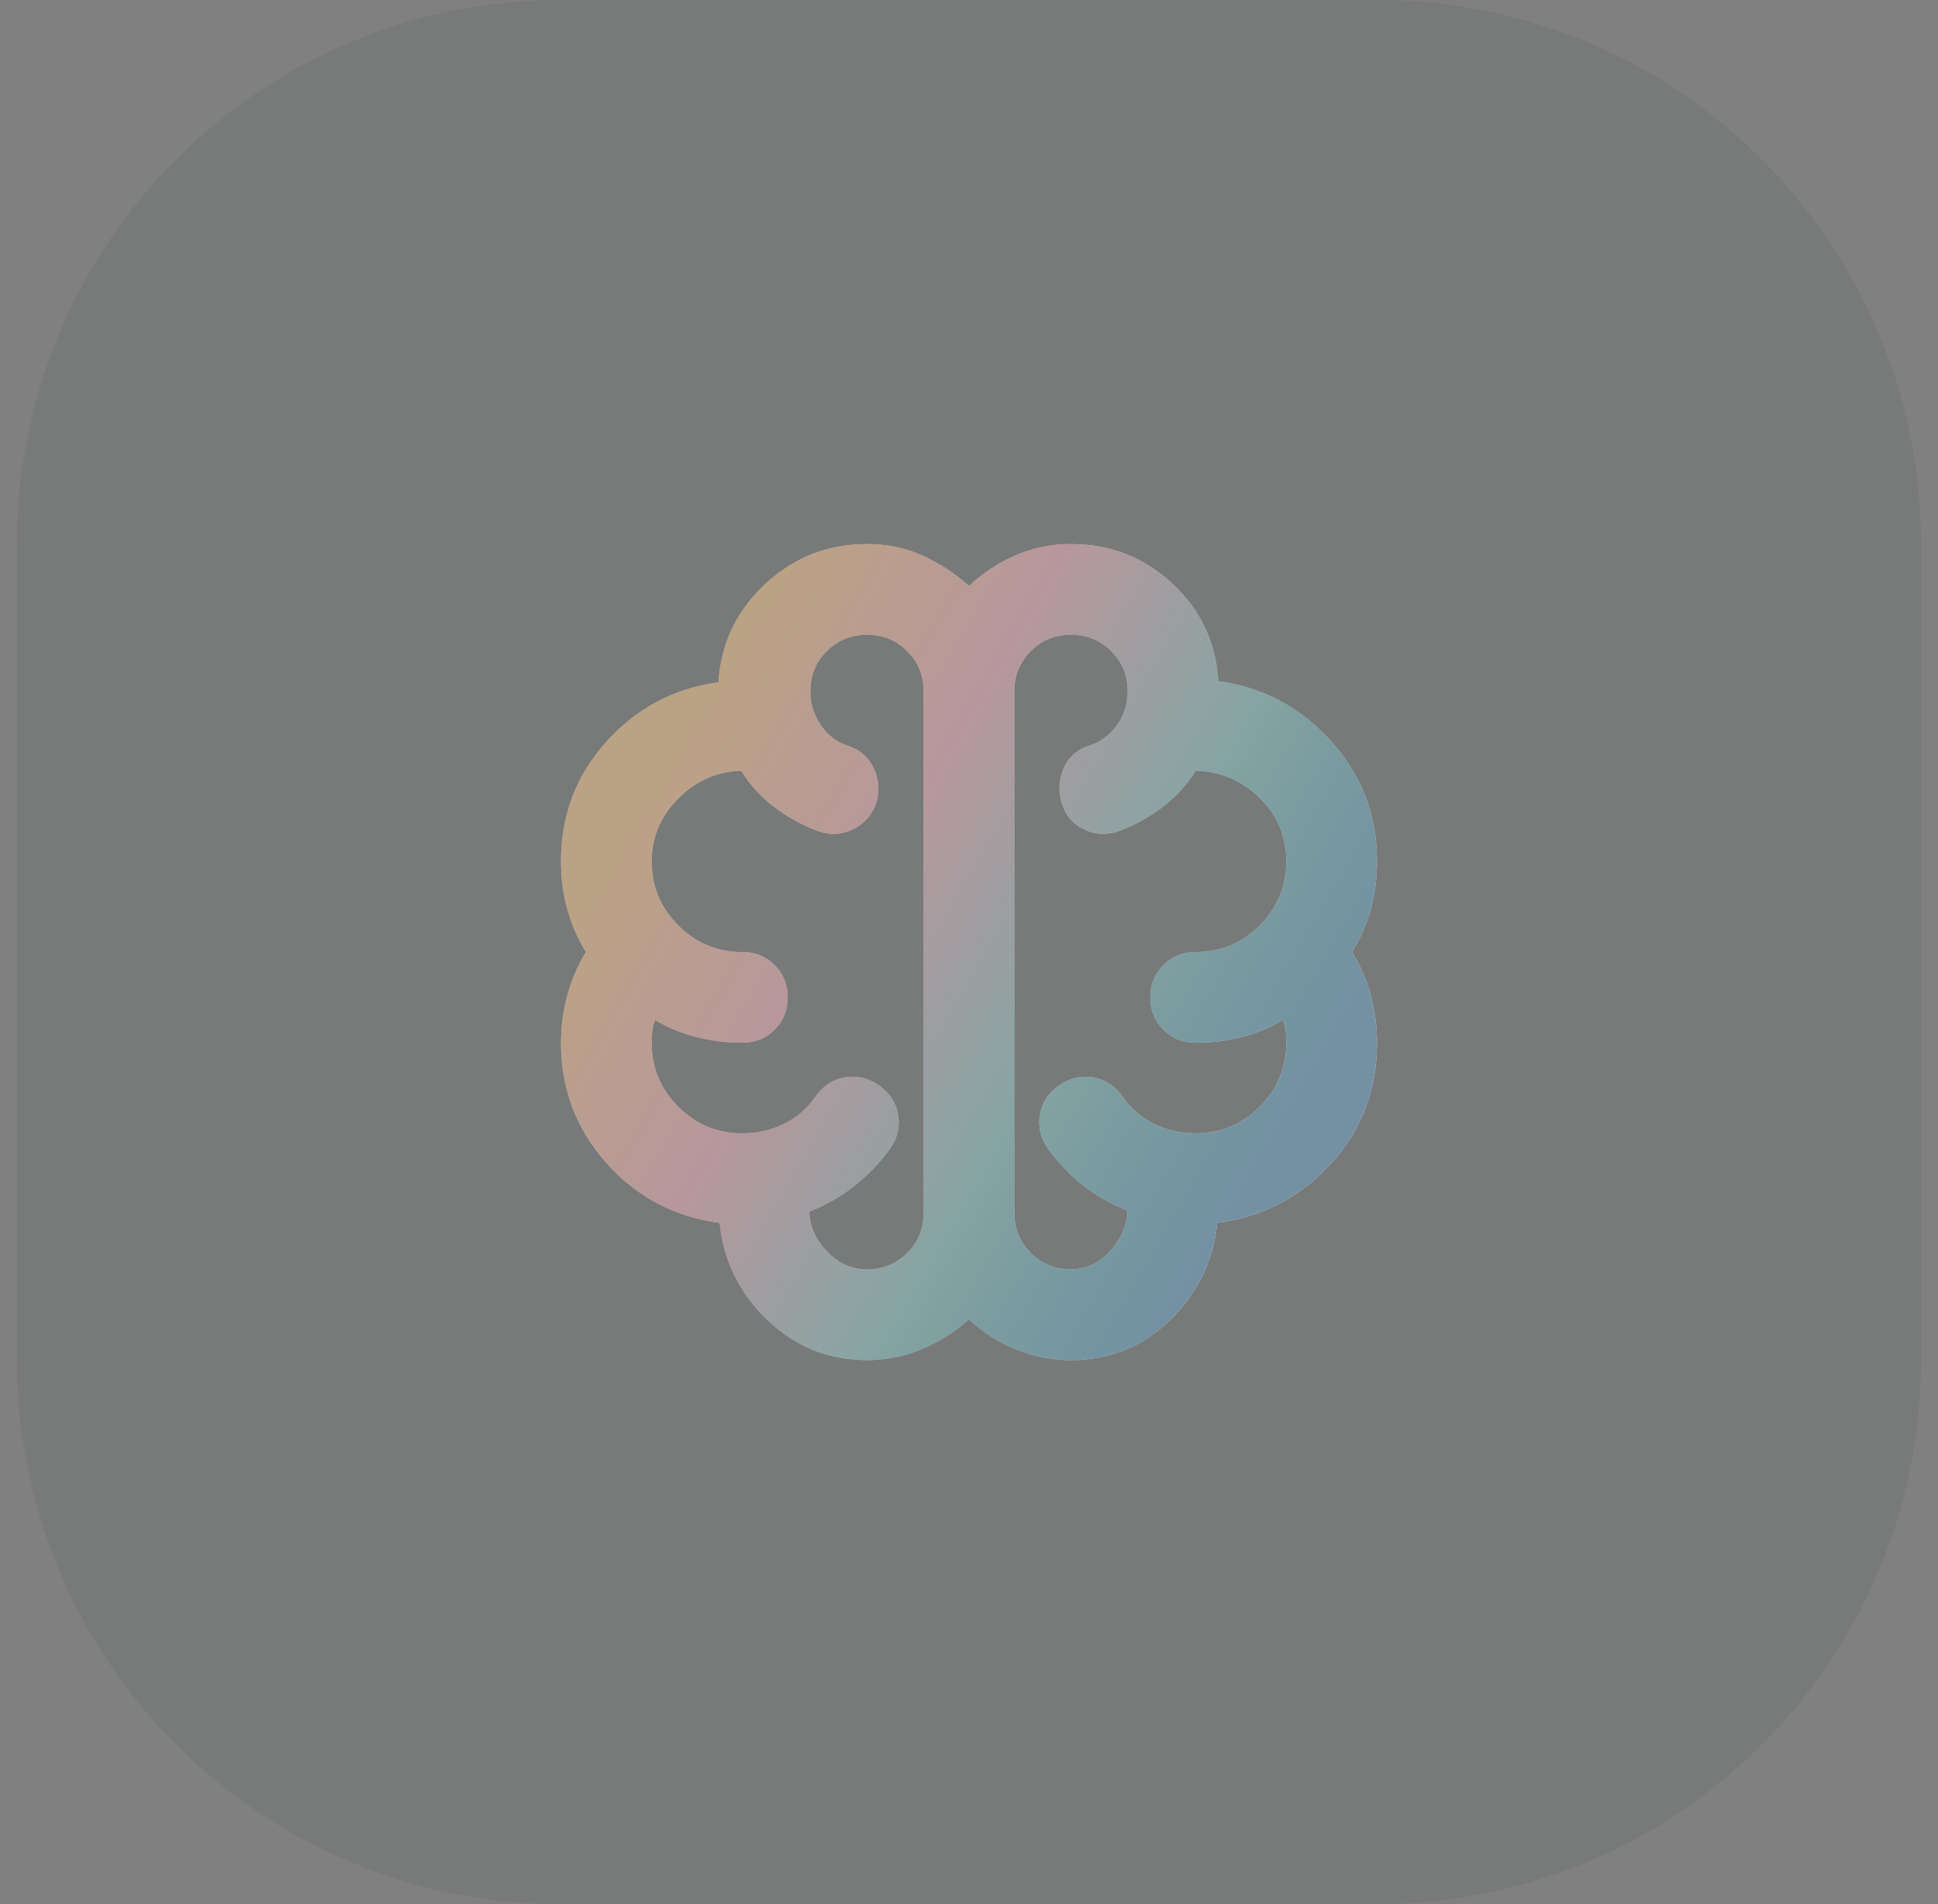 <svg width="57" height="56" viewBox="0 0 57 56" fill="none" xmlns="http://www.w3.org/2000/svg">
<rect x="0" y="0" width="57" height="56" fill="#808080" stroke="none"/>
<path d="M0.5 16C0.5 7.163 7.663 0 16.5 0H40.5C49.337 0 56.5 7.163 56.5 16V40C56.5 48.837 49.337 56 40.5 56H16.5C7.663 56 0.5 48.837 0.5 40V16Z" fill="#20262F" fill-opacity="0.08"/>
<path d="M25.5 40C24.367 40 23.389 39.606 22.567 38.817C21.744 38.028 21.278 37.078 21.167 35.967C19.833 35.789 18.722 35.2 17.833 34.2C16.944 33.2 16.5 32.022 16.5 30.667C16.5 30.2 16.561 29.739 16.683 29.283C16.806 28.828 16.989 28.4 17.233 28C16.989 27.6 16.806 27.178 16.683 26.733C16.561 26.289 16.5 25.822 16.5 25.333C16.5 23.978 16.944 22.806 17.833 21.817C18.722 20.828 19.822 20.244 21.133 20.067C21.2 18.933 21.656 17.972 22.5 17.183C23.344 16.394 24.344 16 25.5 16C26.078 16 26.617 16.111 27.117 16.333C27.617 16.556 28.078 16.856 28.5 17.233C28.9 16.856 29.356 16.556 29.867 16.333C30.378 16.111 30.922 16 31.5 16C32.656 16 33.65 16.389 34.483 17.167C35.317 17.944 35.767 18.9 35.833 20.033C37.144 20.211 38.25 20.8 39.15 21.8C40.05 22.8 40.5 23.978 40.5 25.333C40.5 25.822 40.439 26.289 40.317 26.733C40.194 27.178 40.011 27.6 39.767 28C40.011 28.4 40.194 28.828 40.317 29.283C40.439 29.739 40.5 30.2 40.5 30.667C40.5 32.044 40.05 33.228 39.15 34.217C38.25 35.206 37.133 35.789 35.8 35.967C35.689 37.078 35.228 38.028 34.417 38.817C33.606 39.606 32.633 40 31.5 40C30.944 40 30.406 39.894 29.883 39.683C29.361 39.472 28.9 39.178 28.5 38.8C28.078 39.178 27.611 39.472 27.1 39.683C26.589 39.894 26.056 40 25.5 40ZM29.833 20.333V35.667C29.833 36.133 29.994 36.528 30.317 36.85C30.639 37.172 31.033 37.333 31.5 37.333C31.944 37.333 32.328 37.156 32.65 36.8C32.972 36.444 33.144 36.044 33.167 35.6C32.7 35.422 32.272 35.183 31.883 34.883C31.494 34.583 31.144 34.222 30.833 33.8C30.611 33.489 30.528 33.156 30.583 32.8C30.639 32.444 30.822 32.156 31.133 31.933C31.444 31.711 31.778 31.628 32.133 31.683C32.489 31.739 32.778 31.922 33 32.233C33.244 32.589 33.556 32.861 33.933 33.05C34.311 33.239 34.722 33.333 35.167 33.333C35.9 33.333 36.528 33.072 37.05 32.55C37.572 32.028 37.833 31.4 37.833 30.667C37.833 30.556 37.828 30.444 37.817 30.333C37.806 30.222 37.778 30.111 37.733 30C37.356 30.222 36.95 30.389 36.517 30.5C36.083 30.611 35.633 30.667 35.167 30.667C34.789 30.667 34.472 30.539 34.217 30.283C33.961 30.028 33.833 29.711 33.833 29.333C33.833 28.956 33.961 28.639 34.217 28.383C34.472 28.128 34.789 28 35.167 28C35.9 28 36.528 27.739 37.05 27.217C37.572 26.694 37.833 26.067 37.833 25.333C37.833 24.6 37.572 23.978 37.05 23.467C36.528 22.956 35.9 22.689 35.167 22.667C34.922 23.067 34.606 23.417 34.217 23.717C33.828 24.017 33.4 24.256 32.933 24.433C32.578 24.567 32.233 24.556 31.9 24.4C31.567 24.244 31.344 23.989 31.233 23.633C31.122 23.278 31.139 22.933 31.283 22.6C31.428 22.267 31.678 22.044 32.033 21.933C32.367 21.822 32.639 21.622 32.85 21.333C33.061 21.044 33.167 20.711 33.167 20.333C33.167 19.867 33.006 19.472 32.683 19.15C32.361 18.828 31.967 18.667 31.5 18.667C31.033 18.667 30.639 18.828 30.317 19.15C29.994 19.472 29.833 19.867 29.833 20.333ZM27.167 35.667V20.333C27.167 19.867 27.006 19.472 26.683 19.15C26.361 18.828 25.967 18.667 25.5 18.667C25.033 18.667 24.639 18.828 24.317 19.15C23.994 19.472 23.833 19.867 23.833 20.333C23.833 20.689 23.933 21.017 24.133 21.317C24.333 21.617 24.6 21.822 24.933 21.933C25.289 22.044 25.544 22.267 25.7 22.6C25.856 22.933 25.878 23.278 25.767 23.633C25.633 23.989 25.4 24.244 25.067 24.4C24.733 24.556 24.389 24.567 24.033 24.433C23.567 24.256 23.139 24.017 22.75 23.717C22.361 23.417 22.044 23.067 21.8 22.667C21.089 22.689 20.472 22.961 19.95 23.483C19.428 24.006 19.167 24.622 19.167 25.333C19.167 26.067 19.428 26.694 19.95 27.217C20.472 27.739 21.1 28 21.833 28C22.211 28 22.528 28.128 22.783 28.383C23.039 28.639 23.167 28.956 23.167 29.333C23.167 29.711 23.039 30.028 22.783 30.283C22.528 30.539 22.211 30.667 21.833 30.667C21.367 30.667 20.917 30.611 20.483 30.5C20.05 30.389 19.644 30.222 19.267 30C19.222 30.111 19.194 30.222 19.183 30.333C19.172 30.444 19.167 30.556 19.167 30.667C19.167 31.4 19.428 32.028 19.95 32.55C20.472 33.072 21.1 33.333 21.833 33.333C22.278 33.333 22.689 33.239 23.067 33.05C23.444 32.861 23.756 32.589 24 32.233C24.222 31.922 24.511 31.739 24.867 31.683C25.222 31.628 25.556 31.711 25.867 31.933C26.178 32.156 26.361 32.444 26.417 32.8C26.472 33.156 26.389 33.489 26.167 33.8C25.856 34.222 25.5 34.589 25.1 34.9C24.7 35.211 24.267 35.456 23.8 35.633C23.822 36.078 24 36.472 24.333 36.817C24.667 37.161 25.056 37.333 25.5 37.333C25.967 37.333 26.361 37.172 26.683 36.85C27.006 36.528 27.167 36.133 27.167 35.667Z" fill="white"/>
<path d="M25.5 40C24.367 40 23.389 39.606 22.567 38.817C21.744 38.028 21.278 37.078 21.167 35.967C19.833 35.789 18.722 35.2 17.833 34.2C16.944 33.2 16.5 32.022 16.5 30.667C16.5 30.2 16.561 29.739 16.683 29.283C16.806 28.828 16.989 28.4 17.233 28C16.989 27.6 16.806 27.178 16.683 26.733C16.561 26.289 16.5 25.822 16.5 25.333C16.5 23.978 16.944 22.806 17.833 21.817C18.722 20.828 19.822 20.244 21.133 20.067C21.2 18.933 21.656 17.972 22.5 17.183C23.344 16.394 24.344 16 25.5 16C26.078 16 26.617 16.111 27.117 16.333C27.617 16.556 28.078 16.856 28.5 17.233C28.9 16.856 29.356 16.556 29.867 16.333C30.378 16.111 30.922 16 31.5 16C32.656 16 33.65 16.389 34.483 17.167C35.317 17.944 35.767 18.9 35.833 20.033C37.144 20.211 38.25 20.8 39.15 21.8C40.05 22.8 40.5 23.978 40.5 25.333C40.5 25.822 40.439 26.289 40.317 26.733C40.194 27.178 40.011 27.6 39.767 28C40.011 28.4 40.194 28.828 40.317 29.283C40.439 29.739 40.5 30.2 40.5 30.667C40.5 32.044 40.05 33.228 39.15 34.217C38.25 35.206 37.133 35.789 35.8 35.967C35.689 37.078 35.228 38.028 34.417 38.817C33.606 39.606 32.633 40 31.5 40C30.944 40 30.406 39.894 29.883 39.683C29.361 39.472 28.9 39.178 28.5 38.8C28.078 39.178 27.611 39.472 27.1 39.683C26.589 39.894 26.056 40 25.5 40ZM29.833 20.333V35.667C29.833 36.133 29.994 36.528 30.317 36.85C30.639 37.172 31.033 37.333 31.5 37.333C31.944 37.333 32.328 37.156 32.65 36.8C32.972 36.444 33.144 36.044 33.167 35.6C32.7 35.422 32.272 35.183 31.883 34.883C31.494 34.583 31.144 34.222 30.833 33.8C30.611 33.489 30.528 33.156 30.583 32.8C30.639 32.444 30.822 32.156 31.133 31.933C31.444 31.711 31.778 31.628 32.133 31.683C32.489 31.739 32.778 31.922 33 32.233C33.244 32.589 33.556 32.861 33.933 33.05C34.311 33.239 34.722 33.333 35.167 33.333C35.9 33.333 36.528 33.072 37.05 32.55C37.572 32.028 37.833 31.4 37.833 30.667C37.833 30.556 37.828 30.444 37.817 30.333C37.806 30.222 37.778 30.111 37.733 30C37.356 30.222 36.95 30.389 36.517 30.5C36.083 30.611 35.633 30.667 35.167 30.667C34.789 30.667 34.472 30.539 34.217 30.283C33.961 30.028 33.833 29.711 33.833 29.333C33.833 28.956 33.961 28.639 34.217 28.383C34.472 28.128 34.789 28 35.167 28C35.9 28 36.528 27.739 37.05 27.217C37.572 26.694 37.833 26.067 37.833 25.333C37.833 24.6 37.572 23.978 37.05 23.467C36.528 22.956 35.9 22.689 35.167 22.667C34.922 23.067 34.606 23.417 34.217 23.717C33.828 24.017 33.4 24.256 32.933 24.433C32.578 24.567 32.233 24.556 31.9 24.4C31.567 24.244 31.344 23.989 31.233 23.633C31.122 23.278 31.139 22.933 31.283 22.6C31.428 22.267 31.678 22.044 32.033 21.933C32.367 21.822 32.639 21.622 32.85 21.333C33.061 21.044 33.167 20.711 33.167 20.333C33.167 19.867 33.006 19.472 32.683 19.15C32.361 18.828 31.967 18.667 31.5 18.667C31.033 18.667 30.639 18.828 30.317 19.15C29.994 19.472 29.833 19.867 29.833 20.333ZM27.167 35.667V20.333C27.167 19.867 27.006 19.472 26.683 19.15C26.361 18.828 25.967 18.667 25.5 18.667C25.033 18.667 24.639 18.828 24.317 19.15C23.994 19.472 23.833 19.867 23.833 20.333C23.833 20.689 23.933 21.017 24.133 21.317C24.333 21.617 24.6 21.822 24.933 21.933C25.289 22.044 25.544 22.267 25.7 22.6C25.856 22.933 25.878 23.278 25.767 23.633C25.633 23.989 25.4 24.244 25.067 24.4C24.733 24.556 24.389 24.567 24.033 24.433C23.567 24.256 23.139 24.017 22.75 23.717C22.361 23.417 22.044 23.067 21.8 22.667C21.089 22.689 20.472 22.961 19.95 23.483C19.428 24.006 19.167 24.622 19.167 25.333C19.167 26.067 19.428 26.694 19.95 27.217C20.472 27.739 21.1 28 21.833 28C22.211 28 22.528 28.128 22.783 28.383C23.039 28.639 23.167 28.956 23.167 29.333C23.167 29.711 23.039 30.028 22.783 30.283C22.528 30.539 22.211 30.667 21.833 30.667C21.367 30.667 20.917 30.611 20.483 30.5C20.05 30.389 19.644 30.222 19.267 30C19.222 30.111 19.194 30.222 19.183 30.333C19.172 30.444 19.167 30.556 19.167 30.667C19.167 31.4 19.428 32.028 19.95 32.55C20.472 33.072 21.1 33.333 21.833 33.333C22.278 33.333 22.689 33.239 23.067 33.05C23.444 32.861 23.756 32.589 24 32.233C24.222 31.922 24.511 31.739 24.867 31.683C25.222 31.628 25.556 31.711 25.867 31.933C26.178 32.156 26.361 32.444 26.417 32.8C26.472 33.156 26.389 33.489 26.167 33.8C25.856 34.222 25.5 34.589 25.1 34.9C24.7 35.211 24.267 35.456 23.8 35.633C23.822 36.078 24 36.472 24.333 36.817C24.667 37.161 25.056 37.333 25.5 37.333C25.967 37.333 26.361 37.172 26.683 36.85C27.006 36.528 27.167 36.133 27.167 35.667Z" fill="url(#paint0_linear_525_14534)"/>
<path d="M25.5 40C24.367 40 23.389 39.606 22.567 38.817C21.744 38.028 21.278 37.078 21.167 35.967C19.833 35.789 18.722 35.2 17.833 34.2C16.944 33.2 16.5 32.022 16.5 30.667C16.5 30.2 16.561 29.739 16.683 29.283C16.806 28.828 16.989 28.4 17.233 28C16.989 27.6 16.806 27.178 16.683 26.733C16.561 26.289 16.5 25.822 16.5 25.333C16.5 23.978 16.944 22.806 17.833 21.817C18.722 20.828 19.822 20.244 21.133 20.067C21.2 18.933 21.656 17.972 22.5 17.183C23.344 16.394 24.344 16 25.5 16C26.078 16 26.617 16.111 27.117 16.333C27.617 16.556 28.078 16.856 28.5 17.233C28.9 16.856 29.356 16.556 29.867 16.333C30.378 16.111 30.922 16 31.5 16C32.656 16 33.65 16.389 34.483 17.167C35.317 17.944 35.767 18.9 35.833 20.033C37.144 20.211 38.25 20.8 39.15 21.8C40.05 22.8 40.5 23.978 40.5 25.333C40.5 25.822 40.439 26.289 40.317 26.733C40.194 27.178 40.011 27.6 39.767 28C40.011 28.4 40.194 28.828 40.317 29.283C40.439 29.739 40.5 30.2 40.5 30.667C40.5 32.044 40.05 33.228 39.15 34.217C38.25 35.206 37.133 35.789 35.8 35.967C35.689 37.078 35.228 38.028 34.417 38.817C33.606 39.606 32.633 40 31.5 40C30.944 40 30.406 39.894 29.883 39.683C29.361 39.472 28.9 39.178 28.5 38.8C28.078 39.178 27.611 39.472 27.1 39.683C26.589 39.894 26.056 40 25.5 40ZM29.833 20.333V35.667C29.833 36.133 29.994 36.528 30.317 36.85C30.639 37.172 31.033 37.333 31.5 37.333C31.944 37.333 32.328 37.156 32.65 36.8C32.972 36.444 33.144 36.044 33.167 35.6C32.7 35.422 32.272 35.183 31.883 34.883C31.494 34.583 31.144 34.222 30.833 33.8C30.611 33.489 30.528 33.156 30.583 32.8C30.639 32.444 30.822 32.156 31.133 31.933C31.444 31.711 31.778 31.628 32.133 31.683C32.489 31.739 32.778 31.922 33 32.233C33.244 32.589 33.556 32.861 33.933 33.05C34.311 33.239 34.722 33.333 35.167 33.333C35.9 33.333 36.528 33.072 37.05 32.55C37.572 32.028 37.833 31.4 37.833 30.667C37.833 30.556 37.828 30.444 37.817 30.333C37.806 30.222 37.778 30.111 37.733 30C37.356 30.222 36.95 30.389 36.517 30.5C36.083 30.611 35.633 30.667 35.167 30.667C34.789 30.667 34.472 30.539 34.217 30.283C33.961 30.028 33.833 29.711 33.833 29.333C33.833 28.956 33.961 28.639 34.217 28.383C34.472 28.128 34.789 28 35.167 28C35.9 28 36.528 27.739 37.05 27.217C37.572 26.694 37.833 26.067 37.833 25.333C37.833 24.6 37.572 23.978 37.05 23.467C36.528 22.956 35.9 22.689 35.167 22.667C34.922 23.067 34.606 23.417 34.217 23.717C33.828 24.017 33.4 24.256 32.933 24.433C32.578 24.567 32.233 24.556 31.9 24.4C31.567 24.244 31.344 23.989 31.233 23.633C31.122 23.278 31.139 22.933 31.283 22.6C31.428 22.267 31.678 22.044 32.033 21.933C32.367 21.822 32.639 21.622 32.85 21.333C33.061 21.044 33.167 20.711 33.167 20.333C33.167 19.867 33.006 19.472 32.683 19.15C32.361 18.828 31.967 18.667 31.5 18.667C31.033 18.667 30.639 18.828 30.317 19.15C29.994 19.472 29.833 19.867 29.833 20.333ZM27.167 35.667V20.333C27.167 19.867 27.006 19.472 26.683 19.15C26.361 18.828 25.967 18.667 25.5 18.667C25.033 18.667 24.639 18.828 24.317 19.15C23.994 19.472 23.833 19.867 23.833 20.333C23.833 20.689 23.933 21.017 24.133 21.317C24.333 21.617 24.6 21.822 24.933 21.933C25.289 22.044 25.544 22.267 25.7 22.6C25.856 22.933 25.878 23.278 25.767 23.633C25.633 23.989 25.4 24.244 25.067 24.4C24.733 24.556 24.389 24.567 24.033 24.433C23.567 24.256 23.139 24.017 22.75 23.717C22.361 23.417 22.044 23.067 21.8 22.667C21.089 22.689 20.472 22.961 19.95 23.483C19.428 24.006 19.167 24.622 19.167 25.333C19.167 26.067 19.428 26.694 19.95 27.217C20.472 27.739 21.1 28 21.833 28C22.211 28 22.528 28.128 22.783 28.383C23.039 28.639 23.167 28.956 23.167 29.333C23.167 29.711 23.039 30.028 22.783 30.283C22.528 30.539 22.211 30.667 21.833 30.667C21.367 30.667 20.917 30.611 20.483 30.5C20.05 30.389 19.644 30.222 19.267 30C19.222 30.111 19.194 30.222 19.183 30.333C19.172 30.444 19.167 30.556 19.167 30.667C19.167 31.4 19.428 32.028 19.95 32.55C20.472 33.072 21.1 33.333 21.833 33.333C22.278 33.333 22.689 33.239 23.067 33.05C23.444 32.861 23.756 32.589 24 32.233C24.222 31.922 24.511 31.739 24.867 31.683C25.222 31.628 25.556 31.711 25.867 31.933C26.178 32.156 26.361 32.444 26.417 32.8C26.472 33.156 26.389 33.489 26.167 33.8C25.856 34.222 25.5 34.589 25.1 34.9C24.7 35.211 24.267 35.456 23.8 35.633C23.822 36.078 24 36.472 24.333 36.817C24.667 37.161 25.056 37.333 25.5 37.333C25.967 37.333 26.361 37.172 26.683 36.85C27.006 36.528 27.167 36.133 27.167 35.667Z" fill="black" fill-opacity="0.24"/>
<defs>
<linearGradient id="paint0_linear_525_14534" x1="23.215" y1="16" x2="41.551" y2="26.733" gradientUnits="userSpaceOnUse">
<stop stop-color="#E69732" stop-opacity="0.4"/>
<stop offset="0.33" stop-color="#DD7385" stop-opacity="0.4"/>
<stop offset="0.659" stop-color="#3D9E9A" stop-opacity="0.4"/>
<stop offset="1" stop-color="#7FAFCD" stop-opacity="0.8"/>
</linearGradient>
</defs>
</svg>
